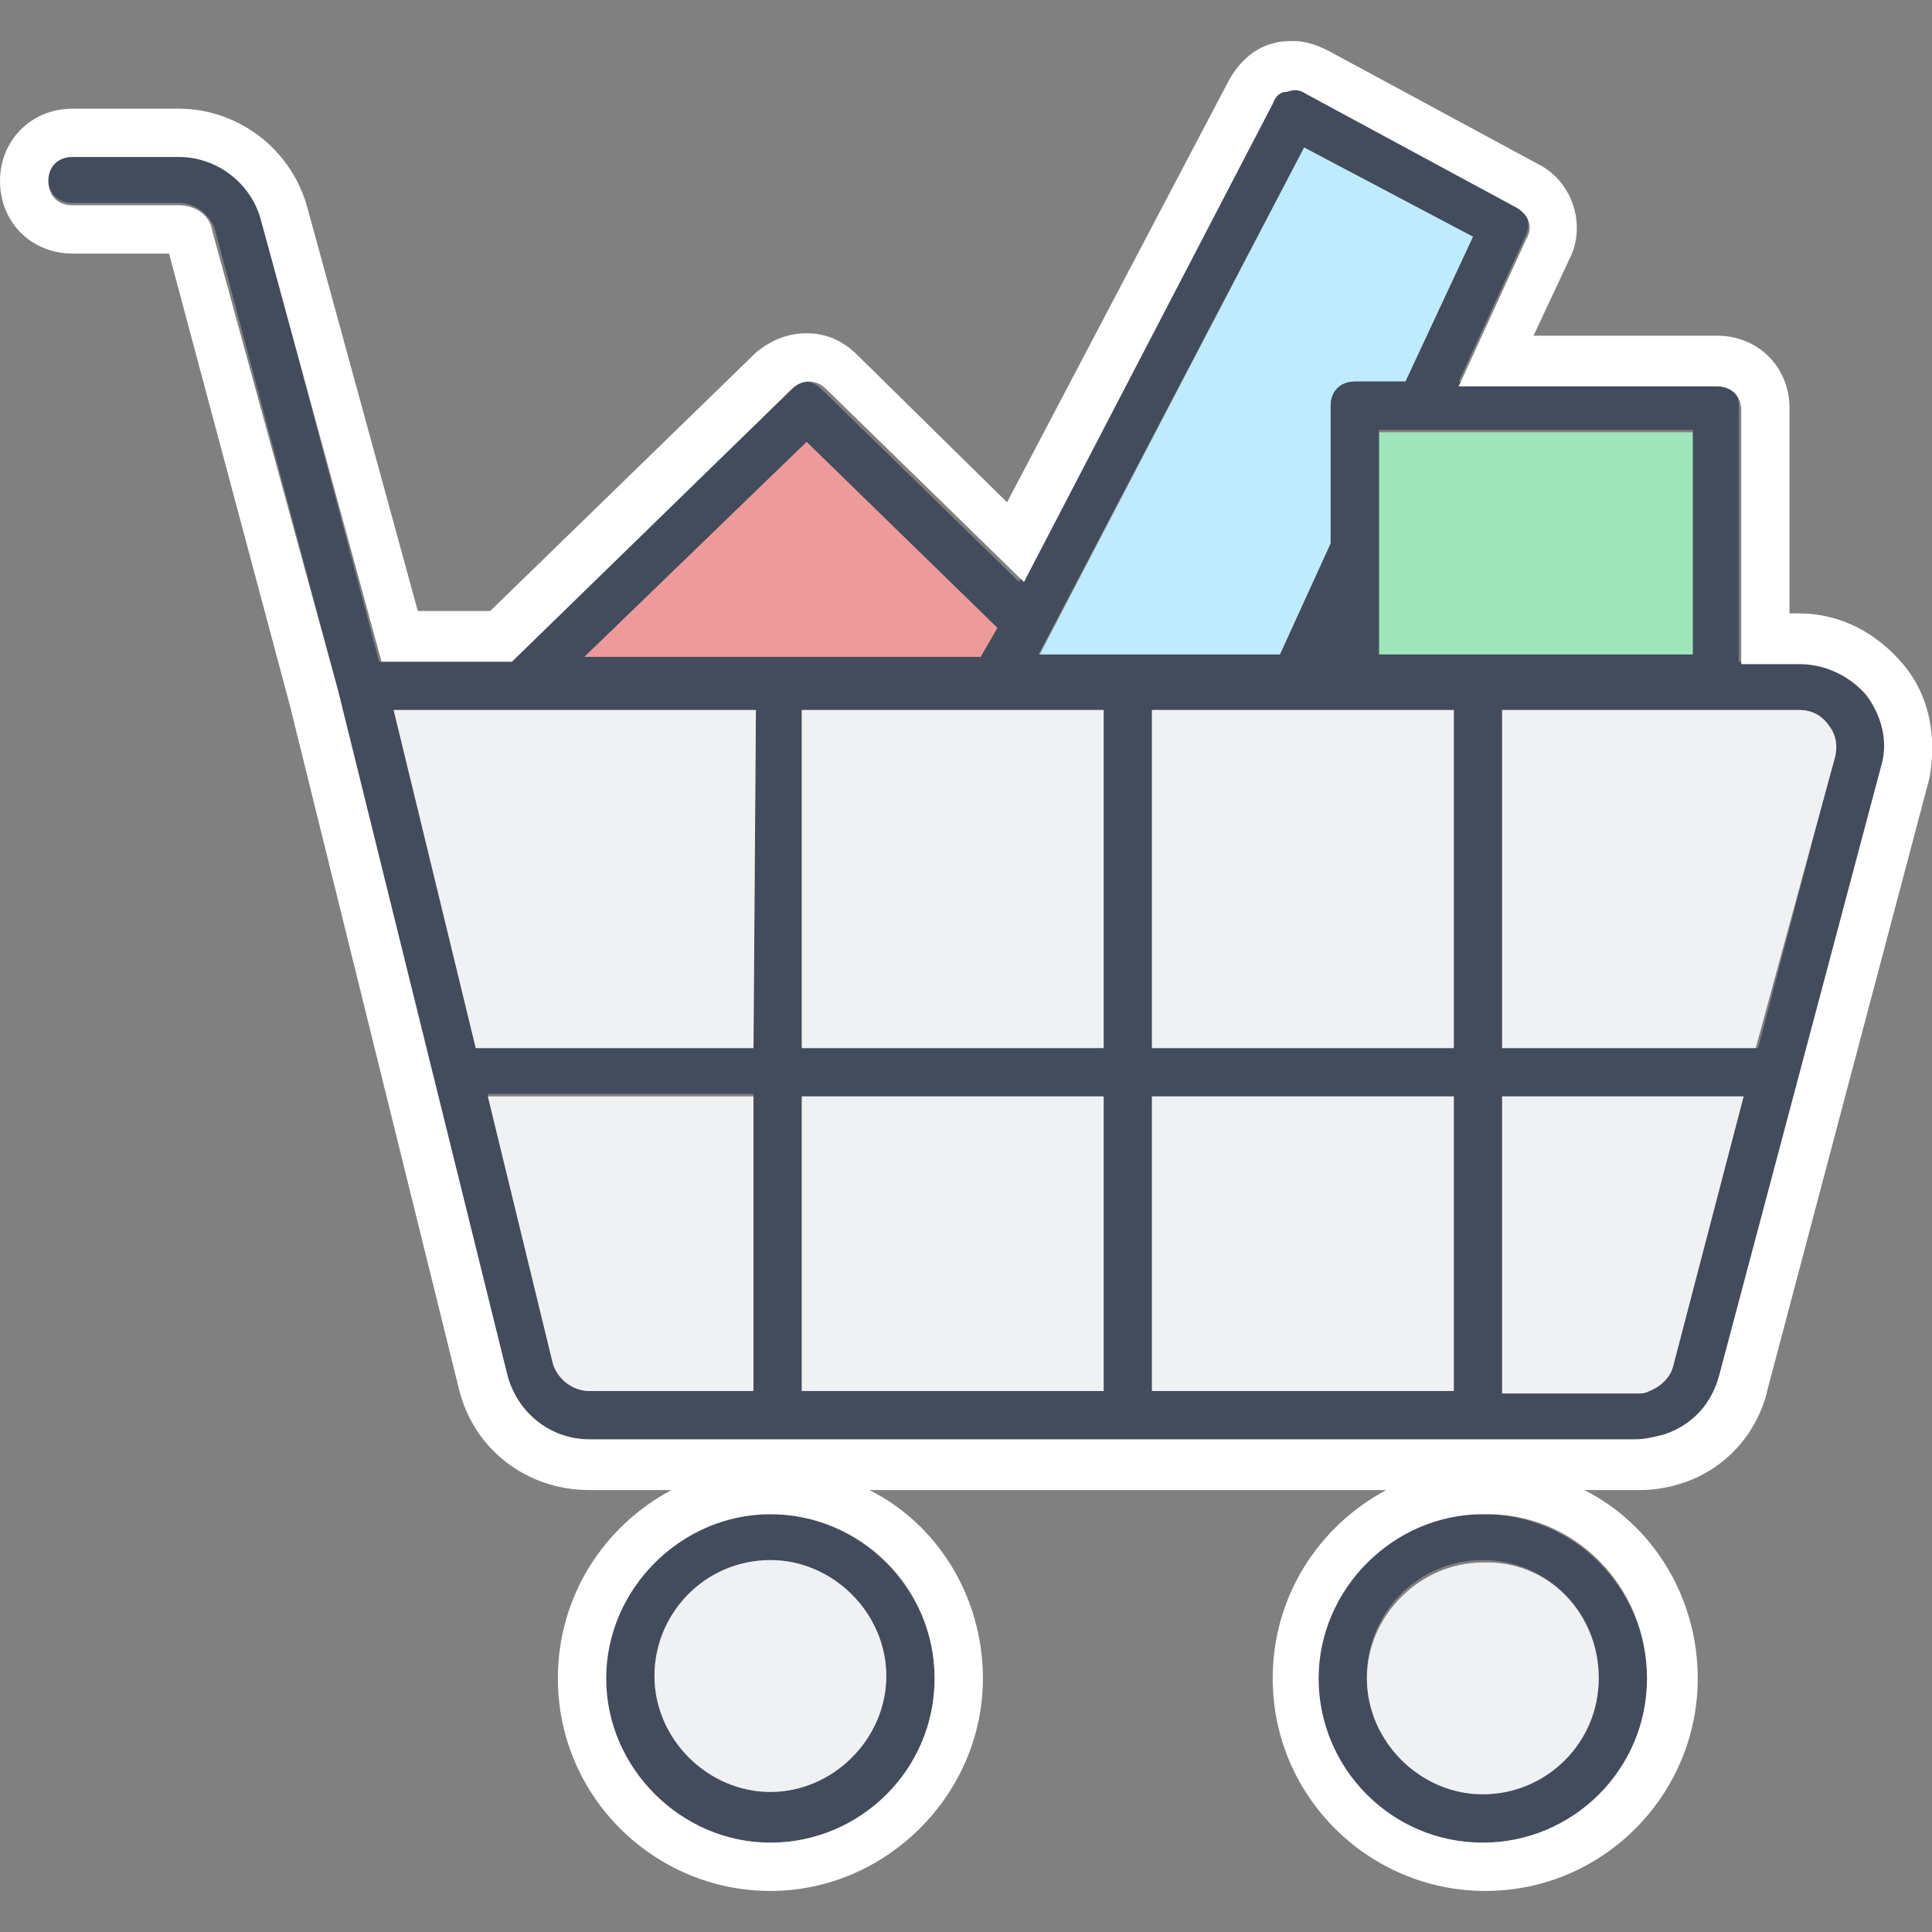 <?xml version="1.0" encoding="utf-8"?>
<svg version="1.1" id="Layer_1" xmlns="http://www.w3.org/2000/svg" xmlns:xlink="http://www.w3.org/1999/xlink" x="0px" y="0px"
	 width="80px" height="80px" viewBox="0 0 80 80" enable-background="new 0 0 80 80" xml:space="preserve">
<rect x="0" y="0" width="80" height="80" fill="#808080" stroke="none"/>
<path fill="#BFEBFF" d="M55.1,22.6l-2.1,4.6h-10L54,6.1l7,3.7l-2.8,6h-2.1c-0.6,0-1,0.4-1,1V22.6z"/>
<path fill="#9EE5BB" d="M57.1,27.2v-9.3h13v9.3H57.1z"/>
<path fill="#434C5C" d="M31.9,76.3c-3.8,0-6.8-3.1-6.8-6.8s3.1-6.8,6.8-6.8s6.8,3.1,6.8,6.8S35.7,76.3,31.9,76.3z M31.9,64.6
	c-2.7,0-4.8,2.2-4.8,4.8s2.2,4.8,4.8,4.8s4.8-2.2,4.8-4.8S34.5,64.6,31.9,64.6z M61.4,76.3c-3.8,0-6.8-3.1-6.8-6.8s3.1-6.8,6.8-6.8
	c3.8,0,6.8,3.1,6.8,6.8S65.2,76.3,61.4,76.3z M61.4,64.6c-2.7,0-4.8,2.2-4.8,4.8s2.2,4.8,4.8,4.8c2.7,0,4.8-2.2,4.8-4.8
	S64.1,64.6,61.4,64.6z M77.2,28.7c-0.7-0.9-1.7-1.3-2.8-1.3h-2.4V16.8c0-0.6-0.4-1-1-1H60.4l2.8-6.1c0.2-0.5,0-1.1-0.4-1.3L54,3.8
	c-0.2-0.1-0.5-0.2-0.8-0.1C53,3.8,52.8,4,52.7,4.3L42.2,24.1l-8.2-8c-0.4-0.4-1-0.4-1.4,0L21.1,27.4h-5.4L10.8,9
	c-0.4-1.5-1.8-2.6-3.4-2.6H3c-0.6,0-1,0.4-1,1s0.4,1,1,1h4.4c0.7,0,1.3,0.5,1.5,1.1L14,28.6c0,0,0,0,0,0l7,28.3
	c0.4,1.6,1.8,2.7,3.4,2.7h43.4c0.4,0,0.8-0.1,1.2-0.2c1.1-0.4,2-1.3,2.3-2.5l6.7-25.2C78.2,30.7,77.9,29.6,77.2,28.7z M55,27.4
	L55,27.4L55,27.4L55,27.4z M70.1,17.8v9.3h-13v-9.3H70.1z M54,6.1l7,3.7l-2.8,6h-2.1c-0.6,0-1,0.4-1,1v5.7l-2.1,4.6h-10L54,6.1z
	 M24.2,27.2l9.2-8.9l7.9,7.7l0.1-0.2l-0.9,1.6l0,0l0.1-0.2C40.6,27.2,24.2,27.2,24.2,27.2z M31.2,57.6h-6.8c-0.7,0-1.3-0.5-1.5-1.2
	l-2.7-11.1h11V57.6z M31.2,43.4H19.7l-3.4-14h15L31.2,43.4L31.2,43.4z M45.7,57.6H33.2V45.4h12.5L45.7,57.6L45.7,57.6z M45.7,43.4
	H33.2v-14h11.4h1.1L45.7,43.4L45.7,43.4z M60.2,57.6H47.7V45.4h12.5L60.2,57.6L60.2,57.6z M60.2,43.4H47.7v-14h12.5L60.2,43.4
	L60.2,43.4z M69.3,56.5c-0.1,0.5-0.5,0.9-1,1.1c-0.2,0.1-0.3,0.1-0.5,0.1h-5.6V45.4h10L69.3,56.5z M76,31.2l-3.2,12.2H62.2v-14h12.3
	c0.5,0,0.9,0.2,1.2,0.6C76,30.3,76.1,30.8,76,31.2z"/>
<path fill="#EF9A9A" d="M40.6,27.2H24.2l9.2-8.9l7.9,7.7L40.6,27.2z"/>
<path fill="#F0F1F3" d="M66.2,69.5c0,2.7-2.2,4.8-4.8,4.8s-4.8-2.2-4.8-4.8s2.2-4.8,4.8-4.8C64.1,64.6,66.2,66.8,66.2,69.5z
	 M31.9,64.6c-2.7,0-4.8,2.2-4.8,4.8s2.2,4.8,4.8,4.8s4.8-2.2,4.8-4.8S34.5,64.6,31.9,64.6z M45.7,29.4h-1.1H33.2v14h12.5L45.7,29.4
	L45.7,29.4z M33.2,45.4h12.5v12.2H33.2V45.4z M22.9,56.5l-2.7-11.1h11v12.2h-6.8C23.7,57.6,23.1,57.1,22.9,56.5z M31.2,43.4H19.7
	l-3.4-14h15L31.2,43.4L31.2,43.4z M47.7,45.4h12.5v12.2H47.7V45.4z M62.2,45.4h10l-2.9,11.1c-0.1,0.5-0.5,0.9-1,1.1
	c-0.2,0.1-0.3,0.1-0.5,0.1h-5.6C62.2,57.6,62.2,45.4,62.2,45.4z M60.2,43.4H47.7v-14h12.5L60.2,43.4L60.2,43.4z M72.7,43.4H62.2v-14
	h12.3c0.5,0,0.9,0.2,1.2,0.6c0.3,0.4,0.4,0.8,0.3,1.3L72.7,43.4z"/>
<path fill="#FFFFFF" d="M78.8,27.5c-1.1-1.3-2.6-2.1-4.3-2.1h-0.4v-8.5c0-1.7-1.3-3-3-3h-7.6l1.5-3.2c0.7-1.4,0.1-3.2-1.3-3.9
	L55,2.1c-0.4-0.2-0.9-0.4-1.4-0.4c-0.3,0-0.6,0-0.9,0.1c-0.8,0.2-1.4,0.8-1.8,1.5l-9.2,17.5l-6.2-6.1c-0.6-0.6-1.3-0.9-2.1-0.9
	c-0.8,0-1.5,0.3-2.1,0.8l-11,10.7h-3L12.7,8.5c-0.7-2.4-2.9-4-5.3-4H3c-1.7,0-3,1.3-3,3s1.3,3,3,3h4l5,18.7l7,28.3
	c0.6,2.5,2.8,4.2,5.4,4.2h3.4c-2.8,1.5-4.7,4.4-4.7,7.8c0,4.9,4,8.8,8.8,8.8s8.8-4,8.8-8.8c0-3.4-1.9-6.4-4.7-7.8h21.4
	c-2.8,1.5-4.7,4.4-4.7,7.8c0,4.9,4,8.8,8.8,8.8c4.9,0,8.8-4,8.8-8.8c0-3.4-1.9-6.4-4.7-7.8h2.3c0.6,0,1.2-0.1,1.8-0.3
	c1.8-0.6,3.1-2.1,3.5-3.9l6.7-25.3C80.2,30.5,79.9,28.8,78.8,27.5z M38.7,69.5c0,3.8-3.1,6.8-6.8,6.8s-6.8-3.1-6.8-6.8
	s3.1-6.8,6.8-6.8S38.7,65.7,38.7,69.5z M68.2,69.5c0,3.8-3.1,6.8-6.8,6.8c-3.8,0-6.8-3.1-6.8-6.8s3.1-6.8,6.8-6.8
	C65.2,62.6,68.2,65.7,68.2,69.5z M77.9,31.7l-6.7,25.2c-0.3,1.2-1.1,2.1-2.3,2.5c-0.4,0.1-0.8,0.2-1.2,0.2H24.4
	c-1.6,0-3-1.1-3.4-2.7l-7-28.3c0,0,0,0,0,0L8.8,9.6C8.7,8.9,8.1,8.5,7.4,8.5H3c-0.6,0-1-0.4-1-1s0.4-1,1-1h4.4c1.6,0,3,1.1,3.4,2.6
	l5,18.3h5.4l11.6-11.3c0.4-0.4,1-0.4,1.4,0l8.2,8L52.7,4.3C52.8,4,53,3.8,53.3,3.8c0.3-0.1,0.5-0.1,0.8,0.1l8.7,4.7
	c0.5,0.3,0.7,0.8,0.4,1.3l-2.8,6.1h10.7c0.6,0,1,0.4,1,1v10.5h2.4c1.1,0,2.1,0.5,2.8,1.3C77.9,29.6,78.2,30.7,77.9,31.7z"/>
</svg>
